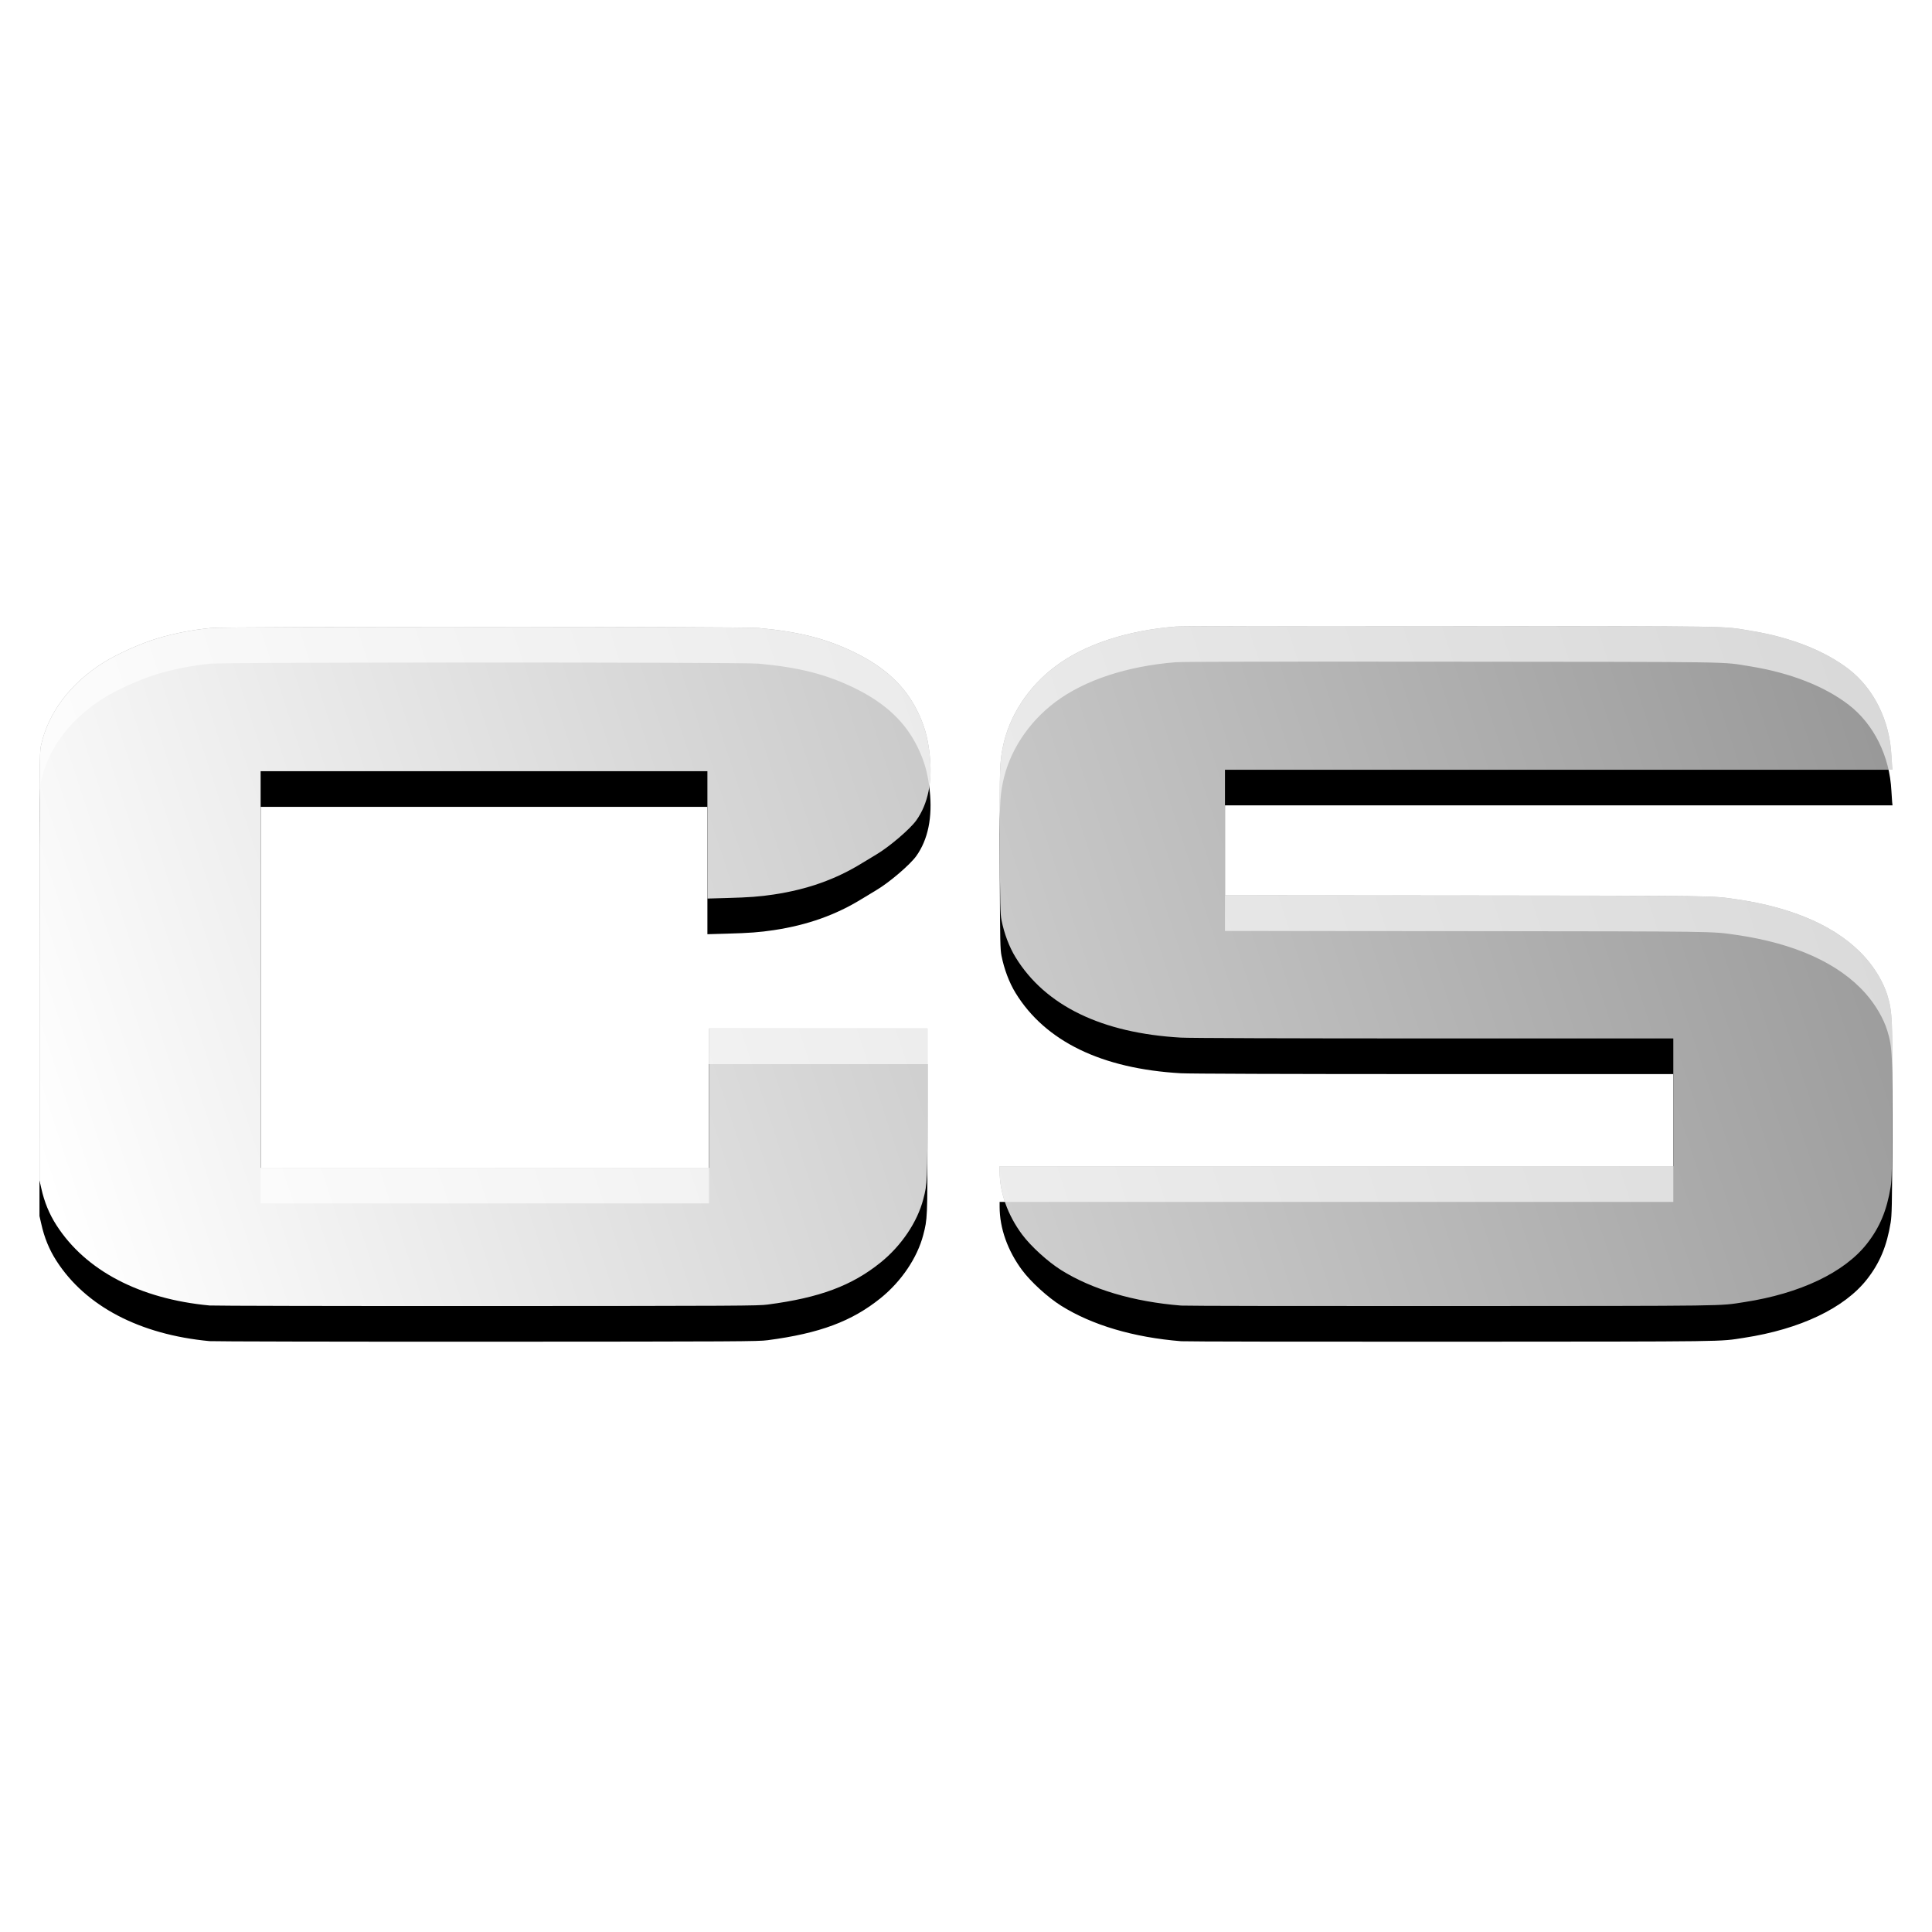 <?xml version="1.0" encoding="UTF-8" standalone="no"?>
<!-- Created with Inkscape (http://www.inkscape.org/) -->
<svg
   xmlns:svg="http://www.w3.org/2000/svg"
   xmlns="http://www.w3.org/2000/svg"
   xmlns:xlink="http://www.w3.org/1999/xlink"
   xmlns:inkscape="http://www.inkscape.org/namespaces/inkscape"
   version="1.0"
   width="650"
   height="650"
   id="svg2">
  <defs
     id="defs4">
    <linearGradient
       id="linearGradient3237">
      <stop
         id="stop3239"
         style="stop-color:#ffffff;stop-opacity:1"
         offset="0" />
      <stop
         id="stop3241"
         style="stop-color:#ffffff;stop-opacity:0.598"
         offset="1" />
    </linearGradient>
    <filter
       id="filter3233">
      <feGaussianBlur
         id="feGaussianBlur3235"
         stdDeviation="8.04"
         inkscape:collect="always" />
    </filter>
    <linearGradient
       x1="24.281"
       y1="426.007"
       x2="627.719"
       y2="228.007"
       id="linearGradient3243"
       xlink:href="#linearGradient3237"
       gradientUnits="userSpaceOnUse" />
  </defs>
  <g
     transform="translate(-905.481,-332.314)"
     id="layer1">
    <path
       d="M 1324.918,542.931 C 1309.805,542.963 1302.187,543.023 1300.981,543.119 C 1284.69,544.421 1270.375,549.139 1260.637,556.431 C 1251.375,563.367 1244.972,573.191 1242.856,583.713 C 1241.834,588.793 1241.761,590.922 1241.856,615.713 C 1241.938,637.283 1242.005,639.761 1242.418,641.838 C 1243.322,646.388 1245.013,650.891 1247.168,654.4 C 1257.166,670.677 1276.146,679.879 1302.762,681.4 C 1305.571,681.561 1337.328,681.679 1387.856,681.681 L 1468.449,681.681 L 1468.449,703.181 L 1468.449,724.681 L 1355.137,724.681 L 1241.793,724.681 L 1241.793,726.306 C 1241.793,733.531 1244.484,741.096 1249.387,747.681 C 1252.32,751.621 1258.043,756.823 1262.449,759.588 C 1272.869,766.124 1286.81,770.261 1302.887,771.556 C 1304.295,771.67 1345.254,771.739 1393.918,771.713 C 1489.42,771.66 1483.561,771.733 1492.262,770.4 C 1511.136,767.509 1526.041,760.406 1533.637,750.681 C 1537.934,745.18 1540.276,739.546 1541.574,731.619 C 1541.963,729.247 1542.042,726.062 1542.137,704.525 C 1542.266,675.266 1542.153,672.582 1540.418,666.994 C 1539.139,662.875 1536.448,658.297 1533.106,654.525 C 1524.117,644.382 1509.254,637.672 1489.543,634.838 C 1481.254,633.646 1484.593,633.674 1398.981,633.588 L 1317.606,633.525 L 1317.606,612.4 L 1317.606,591.275 L 1429.918,591.275 L 1542.199,591.275 L 1542.074,590.181 C 1542.012,589.583 1541.898,587.879 1541.824,586.4 C 1541.242,574.697 1535.886,563.916 1527.449,557.431 C 1519.351,551.207 1507.845,546.691 1494.481,544.525 C 1484.365,542.886 1492.152,543.024 1393.793,542.931 C 1362.619,542.902 1340.032,542.9 1324.918,542.931 z M 1068.418,543.213 C 1023.706,543.214 979.036,543.339 976.512,543.588 C 970.172,544.213 964.112,545.378 958.324,547.119 C 952.81,548.778 944.942,552.319 940.356,555.181 C 929.134,562.185 921.604,572.197 919.231,583.306 C 918.788,585.38 918.762,588.904 918.762,657.463 L 918.762,729.431 L 919.356,732.025 C 920.397,736.725 922.043,740.734 924.481,744.525 C 934.296,759.79 952.497,769.325 976.012,771.525 C 977.209,771.637 1019.158,771.732 1069.231,771.713 C 1154.723,771.68 1160.484,771.638 1163.731,771.213 C 1181.236,768.918 1192.102,764.858 1201.793,757.025 C 1208.744,751.407 1214.107,743.461 1216.106,735.775 C 1217.497,730.428 1217.512,730.089 1217.512,703.213 L 1217.512,678.338 L 1180.762,678.338 L 1144.012,678.338 L 1144.012,701.775 L 1144.012,725.181 L 1068.574,725.181 L 993.168,725.181 L 993.168,658.494 L 993.168,591.775 L 1068.324,591.775 L 1143.481,591.775 L 1143.481,613.181 L 1143.481,634.619 L 1150.074,634.431 C 1157.461,634.235 1161.041,633.971 1165.856,633.244 C 1177.143,631.539 1186.707,628.136 1195.481,622.713 C 1196.96,621.799 1199.12,620.501 1200.293,619.806 C 1204.713,617.19 1211.673,611.234 1213.762,608.306 C 1217.709,602.775 1219.252,595.266 1218.262,586.181 C 1217.636,580.437 1216.5,576.391 1214.199,571.681 C 1210.045,563.175 1203.325,556.876 1193.043,551.838 C 1183.536,547.179 1174.231,544.813 1160.637,543.588 C 1157.879,543.339 1113.13,543.211 1068.418,543.213 z"
       id="path3245"
       style="fill:#a0a0a0;fill-opacity:1" />
    <path
       d="M 1324.918,554.931 C 1309.805,554.963 1302.187,555.023 1300.981,555.119 C 1284.69,556.421 1270.375,561.139 1260.637,568.431 C 1251.375,575.367 1244.972,585.191 1242.856,595.713 C 1241.834,600.793 1241.761,602.922 1241.856,627.713 C 1241.938,649.283 1242.005,651.761 1242.418,653.838 C 1243.322,658.388 1245.013,662.891 1247.168,666.4 C 1257.166,682.677 1276.146,691.879 1302.762,693.4 C 1305.571,693.561 1337.328,693.679 1387.856,693.681 L 1468.449,693.681 L 1468.449,715.181 L 1468.449,736.681 L 1355.137,736.681 L 1241.793,736.681 L 1241.793,738.306 C 1241.793,745.531 1244.484,753.096 1249.387,759.681 C 1252.32,763.621 1258.043,768.823 1262.449,771.588 C 1272.869,778.124 1286.81,782.261 1302.887,783.556 C 1304.295,783.67 1345.254,783.739 1393.918,783.713 C 1489.42,783.66 1483.561,783.733 1492.262,782.4 C 1511.136,779.509 1526.041,772.406 1533.637,762.681 C 1537.934,757.18 1540.276,751.546 1541.574,743.619 C 1541.963,741.247 1542.042,738.062 1542.137,716.525 C 1542.266,687.266 1542.153,684.582 1540.418,678.994 C 1539.139,674.875 1536.448,670.297 1533.106,666.525 C 1524.117,656.382 1509.254,649.672 1489.543,646.838 C 1481.254,645.646 1484.593,645.674 1398.981,645.588 L 1317.606,645.525 L 1317.606,624.4 L 1317.606,603.275 L 1429.918,603.275 L 1542.199,603.275 L 1542.074,602.181 C 1542.012,601.583 1541.898,599.879 1541.824,598.4 C 1541.242,586.697 1535.886,575.916 1527.449,569.431 C 1519.351,563.207 1507.845,558.691 1494.481,556.525 C 1484.365,554.886 1492.152,555.024 1393.793,554.931 C 1362.619,554.902 1340.032,554.9 1324.918,554.931 z M 1068.418,555.213 C 1023.706,555.214 979.036,555.339 976.512,555.588 C 970.172,556.213 964.112,557.378 958.324,559.119 C 952.81,560.778 944.942,564.319 940.356,567.181 C 929.134,574.185 921.604,584.197 919.231,595.306 C 918.788,597.38 918.762,600.904 918.762,669.463 L 918.762,741.431 L 919.356,744.025 C 920.397,748.725 922.043,752.734 924.481,756.525 C 934.296,771.79 952.497,781.325 976.012,783.525 C 977.209,783.637 1019.158,783.732 1069.231,783.713 C 1154.723,783.68 1160.484,783.638 1163.731,783.213 C 1181.236,780.918 1192.102,776.858 1201.793,769.025 C 1208.744,763.407 1214.107,755.461 1216.106,747.775 C 1217.497,742.428 1217.512,742.089 1217.512,715.213 L 1217.512,690.338 L 1180.762,690.338 L 1144.012,690.338 L 1144.012,713.775 L 1144.012,737.181 L 1068.574,737.181 L 993.168,737.181 L 993.168,670.494 L 993.168,603.775 L 1068.324,603.775 L 1143.481,603.775 L 1143.481,625.181 L 1143.481,646.619 L 1150.074,646.431 C 1157.461,646.235 1161.041,645.971 1165.856,645.244 C 1177.143,643.539 1186.707,640.136 1195.481,634.713 C 1196.96,633.799 1199.12,632.501 1200.293,631.806 C 1204.713,629.19 1211.673,623.234 1213.762,620.306 C 1217.709,614.775 1219.252,607.266 1218.262,598.181 C 1217.636,592.437 1216.5,588.391 1214.199,583.681 C 1210.045,575.175 1203.325,568.876 1193.043,563.838 C 1183.536,559.179 1174.231,556.813 1160.637,555.588 C 1157.879,555.339 1113.13,555.211 1068.418,555.213 z"
       id="path3195"
       style="fill:#000000;fill-opacity:1;filter:url(#filter3233)" />
    <path
       d="M 419.438,210.625 C 404.324,210.656 396.706,210.716 395.5,210.812 C 379.209,212.114 364.895,216.832 355.156,224.125 C 345.894,231.061 339.491,240.885 337.375,251.406 C 336.353,256.486 336.28,258.615 336.375,283.406 C 336.458,304.977 336.525,307.454 336.938,309.531 C 337.841,314.081 339.532,318.585 341.688,322.094 C 351.686,338.371 370.665,347.573 397.281,349.094 C 400.091,349.254 431.847,349.373 482.375,349.375 L 562.969,349.375 L 562.969,370.875 L 562.969,392.375 L 449.656,392.375 L 336.312,392.375 L 336.312,394 C 336.312,401.225 339.003,408.789 343.906,415.375 C 346.839,419.314 352.562,424.517 356.969,427.281 C 367.388,433.817 381.329,437.955 397.406,439.25 C 398.815,439.363 439.774,439.433 488.438,439.406 C 583.939,439.354 578.081,439.427 586.781,438.094 C 605.655,435.202 620.56,428.1 628.156,418.375 C 632.453,412.874 634.795,407.239 636.094,399.312 C 636.482,396.94 636.561,393.755 636.656,372.219 C 636.785,342.96 636.672,340.276 634.938,334.688 C 633.659,330.569 630.967,325.991 627.625,322.219 C 618.637,312.075 603.773,305.365 584.062,302.531 C 575.774,301.339 579.112,301.368 493.5,301.281 L 412.125,301.219 L 412.125,280.094 L 412.125,258.969 L 524.438,258.969 L 636.719,258.969 L 636.594,257.875 C 636.531,257.276 636.417,255.573 636.344,254.094 C 635.761,242.39 630.405,231.61 621.969,225.125 C 613.871,218.9 602.364,214.385 589,212.219 C 578.884,210.579 586.671,210.717 488.312,210.625 C 457.139,210.596 434.551,210.594 419.438,210.625 z M 162.938,210.906 C 118.225,210.908 73.555,211.032 71.031,211.281 C 64.691,211.906 58.631,213.072 52.844,214.812 C 47.329,216.471 39.462,220.012 34.875,222.875 C 23.653,229.879 16.123,239.891 13.75,251 C 13.307,253.074 13.281,256.598 13.281,325.156 L 13.281,397.125 L 13.875,399.719 C 14.916,404.419 16.562,408.427 19,412.219 C 28.816,427.484 47.016,437.019 70.531,439.219 C 71.728,439.331 113.678,439.426 163.75,439.406 C 249.242,439.373 255.003,439.332 258.25,438.906 C 275.755,436.612 286.621,432.552 296.312,424.719 C 303.263,419.101 308.626,411.155 310.625,403.469 C 312.016,398.121 312.031,397.782 312.031,370.906 L 312.031,346.031 L 275.281,346.031 L 238.531,346.031 L 238.531,369.469 L 238.531,392.875 L 163.094,392.875 L 87.688,392.875 L 87.688,326.188 L 87.688,259.469 L 162.844,259.469 L 238,259.469 L 238,280.875 L 238,302.312 L 244.594,302.125 C 251.98,301.928 255.56,301.665 260.375,300.938 C 271.662,299.232 281.226,295.83 290,290.406 C 291.479,289.492 293.639,288.195 294.812,287.5 C 299.232,284.884 306.192,278.928 308.281,276 C 312.229,270.468 313.771,262.96 312.781,253.875 C 312.156,248.131 311.019,244.085 308.719,239.375 C 304.564,230.868 297.844,224.569 287.562,219.531 C 278.055,214.872 268.75,212.507 255.156,211.281 C 252.398,211.033 207.65,210.905 162.938,210.906 z"
       transform="translate(905.481,332.314)"
       id="path2409"
       style="fill:url(#linearGradient3243);fill-opacity:1" />
  </g>
</svg>

